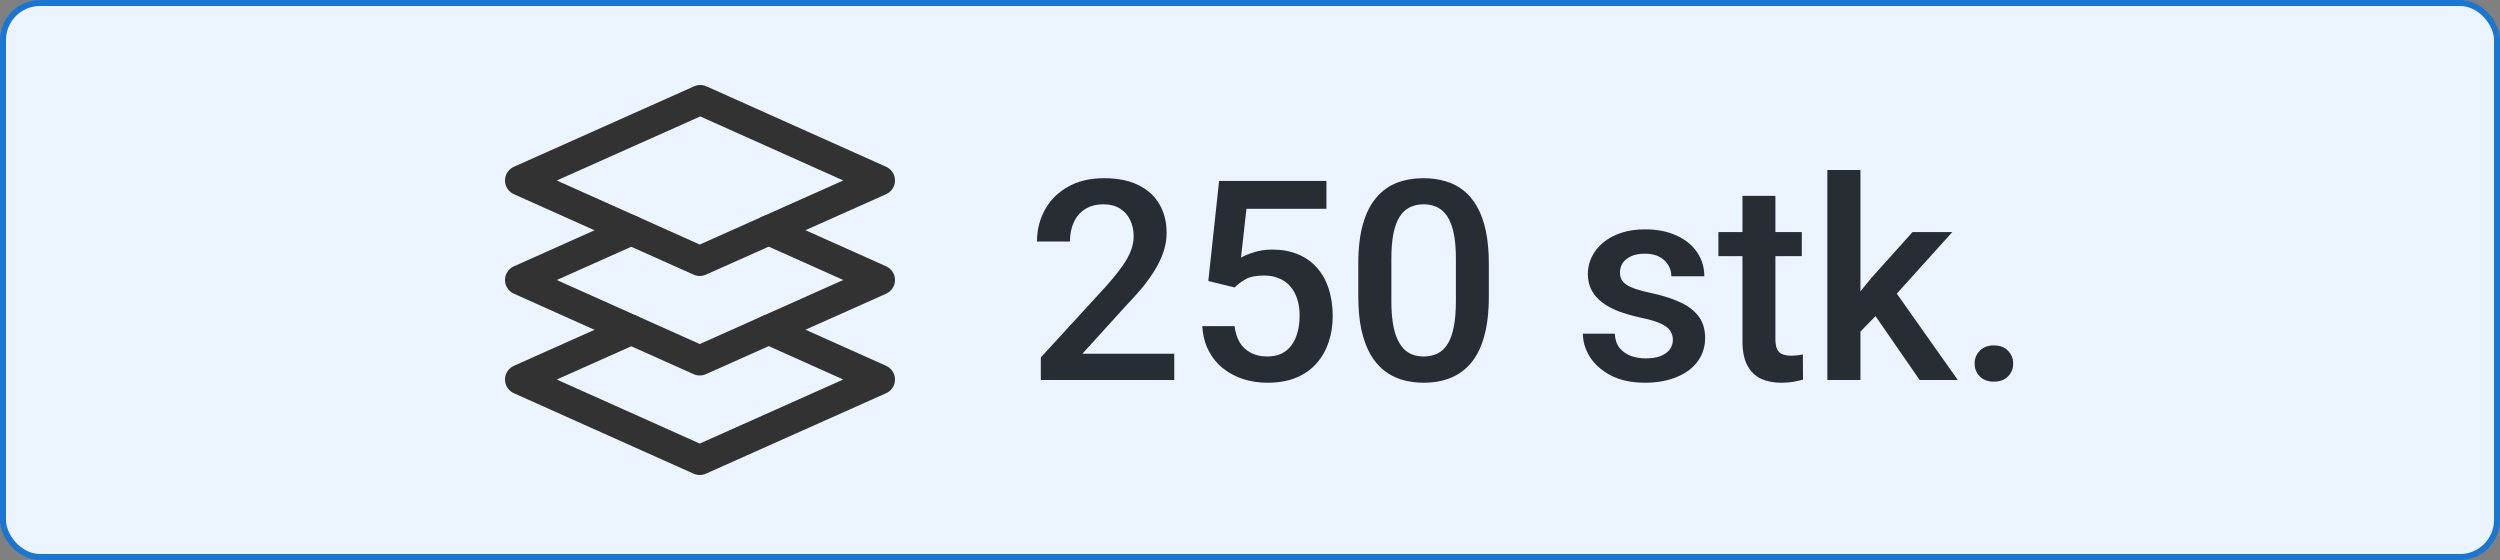 <svg xmlns="http://www.w3.org/2000/svg" fill="none" viewBox="0 0 125 28" height="28" width="125">
<rect x="0" y="0" width="125" height="28" fill="#808080" stroke="none"/>
<rect fill="#ECF4FF" rx="1.85" height="27.7" width="124.7" y="0.15" x="0.15"></rect>
<rect stroke-width="0.3" stroke="#1976D2" rx="1.85" height="27.7" width="124.7" y="0.15" x="0.15"></rect>
<g clip-path="url(#clip0_45_376)">
<path stroke-linejoin="round" stroke-linecap="round" stroke-width="1.5" stroke="#323232" d="M26 9.024L34.987 13.049L44 9.024L35.013 5L26 9.024Z"></path>
<path stroke-linejoin="round" stroke-linecap="round" stroke-width="1.5" stroke="#323232" d="M38.436 16.484L44 18.976L34.987 23L26 18.976L31.564 16.491"></path>
<path stroke-linejoin="round" stroke-linecap="round" stroke-width="1.5" stroke="#323232" d="M38.436 11.509L44 14L34.987 18.024L26 14L31.564 11.516"></path>
</g>
<path fill="#282D34" d="M58.713 17.688V19H52.041V17.872L55.281 14.338C55.637 13.937 55.917 13.591 56.122 13.299C56.327 13.007 56.471 12.745 56.553 12.513C56.639 12.276 56.683 12.046 56.683 11.822C56.683 11.508 56.623 11.232 56.505 10.995C56.391 10.754 56.222 10.565 55.999 10.428C55.776 10.287 55.505 10.216 55.185 10.216C54.816 10.216 54.507 10.296 54.256 10.455C54.005 10.615 53.816 10.836 53.688 11.118C53.561 11.396 53.497 11.715 53.497 12.075H51.85C51.85 11.496 51.982 10.968 52.246 10.489C52.51 10.006 52.893 9.623 53.395 9.341C53.896 9.054 54.5 8.91 55.206 8.91C55.871 8.91 56.437 9.022 56.901 9.245C57.366 9.468 57.719 9.785 57.961 10.195C58.207 10.605 58.33 11.091 58.33 11.651C58.33 11.961 58.28 12.269 58.18 12.574C58.079 12.88 57.936 13.185 57.749 13.49C57.567 13.791 57.35 14.094 57.1 14.399C56.849 14.7 56.573 15.005 56.273 15.315L54.119 17.688H58.713ZM61.727 14.372L60.415 14.051L60.955 9.047H66.321V10.441H62.322L62.049 12.882C62.204 12.791 62.418 12.702 62.691 12.615C62.965 12.524 63.277 12.479 63.628 12.479C64.097 12.479 64.517 12.556 64.886 12.711C65.259 12.861 65.576 13.082 65.836 13.374C66.096 13.661 66.294 14.012 66.431 14.427C66.567 14.837 66.636 15.3 66.636 15.815C66.636 16.275 66.567 16.705 66.431 17.106C66.299 17.508 66.098 17.861 65.829 18.166C65.56 18.471 65.221 18.711 64.811 18.884C64.405 19.052 63.924 19.137 63.368 19.137C62.953 19.137 62.555 19.078 62.172 18.959C61.794 18.836 61.454 18.656 61.153 18.419C60.852 18.177 60.611 17.881 60.429 17.53C60.246 17.175 60.142 16.767 60.114 16.307H61.727C61.769 16.63 61.857 16.906 61.994 17.134C62.135 17.357 62.322 17.528 62.555 17.646C62.787 17.765 63.056 17.824 63.361 17.824C63.639 17.824 63.879 17.776 64.079 17.681C64.28 17.58 64.446 17.439 64.578 17.257C64.715 17.07 64.815 16.851 64.879 16.601C64.947 16.35 64.981 16.072 64.981 15.767C64.981 15.475 64.943 15.208 64.865 14.967C64.792 14.725 64.681 14.516 64.53 14.338C64.384 14.16 64.2 14.023 63.977 13.928C63.753 13.828 63.496 13.777 63.204 13.777C62.812 13.777 62.511 13.834 62.302 13.948C62.097 14.062 61.905 14.204 61.727 14.372ZM74.442 13.19V14.816C74.442 15.596 74.365 16.261 74.21 16.812C74.06 17.359 73.841 17.804 73.554 18.145C73.267 18.487 72.922 18.738 72.522 18.898C72.125 19.057 71.681 19.137 71.189 19.137C70.796 19.137 70.432 19.087 70.095 18.986C69.762 18.886 69.461 18.729 69.192 18.515C68.924 18.3 68.693 18.025 68.502 17.688C68.315 17.346 68.169 16.938 68.064 16.464C67.964 15.99 67.914 15.441 67.914 14.816V13.19C67.914 12.406 67.992 11.745 68.147 11.207C68.301 10.665 68.522 10.225 68.81 9.888C69.097 9.546 69.439 9.298 69.835 9.143C70.236 8.988 70.683 8.91 71.175 8.91C71.571 8.91 71.936 8.96 72.269 9.061C72.606 9.156 72.907 9.309 73.171 9.519C73.44 9.728 73.668 10.002 73.855 10.339C74.046 10.671 74.192 11.075 74.292 11.549C74.392 12.018 74.442 12.565 74.442 13.19ZM72.795 15.049V12.943C72.795 12.547 72.772 12.198 72.727 11.898C72.681 11.592 72.613 11.335 72.522 11.125C72.435 10.911 72.326 10.738 72.193 10.605C72.061 10.469 71.911 10.371 71.742 10.312C71.574 10.248 71.384 10.216 71.175 10.216C70.92 10.216 70.692 10.266 70.491 10.366C70.291 10.462 70.122 10.617 69.985 10.831C69.849 11.045 69.744 11.328 69.671 11.679C69.603 12.025 69.568 12.447 69.568 12.943V15.049C69.568 15.45 69.591 15.803 69.637 16.108C69.682 16.414 69.751 16.676 69.842 16.895C69.933 17.109 70.042 17.287 70.17 17.428C70.302 17.564 70.453 17.665 70.621 17.729C70.794 17.792 70.983 17.824 71.189 17.824C71.448 17.824 71.678 17.774 71.879 17.674C72.079 17.574 72.248 17.414 72.385 17.195C72.522 16.972 72.624 16.683 72.692 16.327C72.761 15.972 72.795 15.546 72.795 15.049ZM83.644 16.997C83.644 16.833 83.603 16.685 83.52 16.553C83.439 16.416 83.281 16.293 83.049 16.184C82.821 16.074 82.484 15.974 82.037 15.883C81.645 15.796 81.285 15.694 80.957 15.575C80.633 15.452 80.356 15.304 80.123 15.131C79.891 14.958 79.711 14.753 79.583 14.516C79.455 14.279 79.392 14.005 79.392 13.695C79.392 13.395 79.458 13.11 79.59 12.841C79.722 12.572 79.911 12.335 80.157 12.13C80.403 11.925 80.702 11.763 81.053 11.645C81.408 11.526 81.805 11.467 82.242 11.467C82.862 11.467 83.393 11.572 83.835 11.781C84.282 11.986 84.623 12.267 84.86 12.622C85.097 12.973 85.216 13.37 85.216 13.812H83.568C83.568 13.616 83.518 13.433 83.418 13.265C83.322 13.091 83.176 12.953 82.981 12.848C82.784 12.738 82.538 12.684 82.242 12.684C81.96 12.684 81.725 12.729 81.538 12.82C81.356 12.907 81.219 13.021 81.128 13.162C81.041 13.303 80.998 13.458 80.998 13.627C80.998 13.75 81.021 13.862 81.066 13.962C81.117 14.058 81.199 14.146 81.312 14.229C81.426 14.306 81.581 14.379 81.777 14.447C81.978 14.516 82.228 14.582 82.529 14.646C83.094 14.764 83.58 14.917 83.985 15.104C84.395 15.286 84.71 15.523 84.929 15.815C85.147 16.102 85.257 16.466 85.257 16.908C85.257 17.236 85.186 17.537 85.045 17.811C84.908 18.079 84.708 18.314 84.443 18.515C84.179 18.711 83.862 18.863 83.493 18.973C83.129 19.082 82.718 19.137 82.263 19.137C81.593 19.137 81.025 19.018 80.561 18.781C80.096 18.54 79.743 18.232 79.501 17.858C79.264 17.48 79.145 17.088 79.145 16.683H80.738C80.757 16.988 80.841 17.232 80.991 17.414C81.146 17.592 81.338 17.722 81.565 17.804C81.798 17.881 82.037 17.92 82.283 17.92C82.579 17.92 82.828 17.881 83.028 17.804C83.229 17.722 83.382 17.612 83.486 17.476C83.591 17.334 83.644 17.175 83.644 16.997ZM90.09 11.604V12.807H85.92V11.604H90.09ZM87.123 9.792H88.77V16.956C88.77 17.184 88.802 17.359 88.866 17.482C88.935 17.601 89.028 17.681 89.147 17.722C89.265 17.763 89.404 17.783 89.564 17.783C89.677 17.783 89.787 17.776 89.892 17.763C89.996 17.749 90.081 17.735 90.144 17.722L90.151 18.98C90.015 19.02 89.855 19.057 89.673 19.089C89.495 19.121 89.29 19.137 89.058 19.137C88.679 19.137 88.344 19.071 88.053 18.939C87.761 18.802 87.533 18.581 87.369 18.275C87.205 17.97 87.123 17.564 87.123 17.059V9.792ZM93.022 8.5V19H91.368V8.5H93.022ZM97.616 11.604L94.397 15.172L92.633 16.977L92.202 15.582L93.535 13.935L95.627 11.604H97.616ZM95.982 19L93.583 15.527L94.622 14.372L97.89 19H95.982ZM98.731 18.18C98.731 17.924 98.817 17.71 98.99 17.537C99.163 17.359 99.398 17.27 99.694 17.27C99.995 17.27 100.23 17.359 100.398 17.537C100.572 17.71 100.658 17.924 100.658 18.18C100.658 18.435 100.572 18.649 100.398 18.822C100.23 18.995 99.995 19.082 99.694 19.082C99.398 19.082 99.163 18.995 98.99 18.822C98.817 18.649 98.731 18.435 98.731 18.18Z"></path>
<defs>
<clipPath id="clip0_45_376">
<rect transform="translate(23 2)" fill="white" height="24" width="24"></rect>
</clipPath>
</defs>
</svg>

